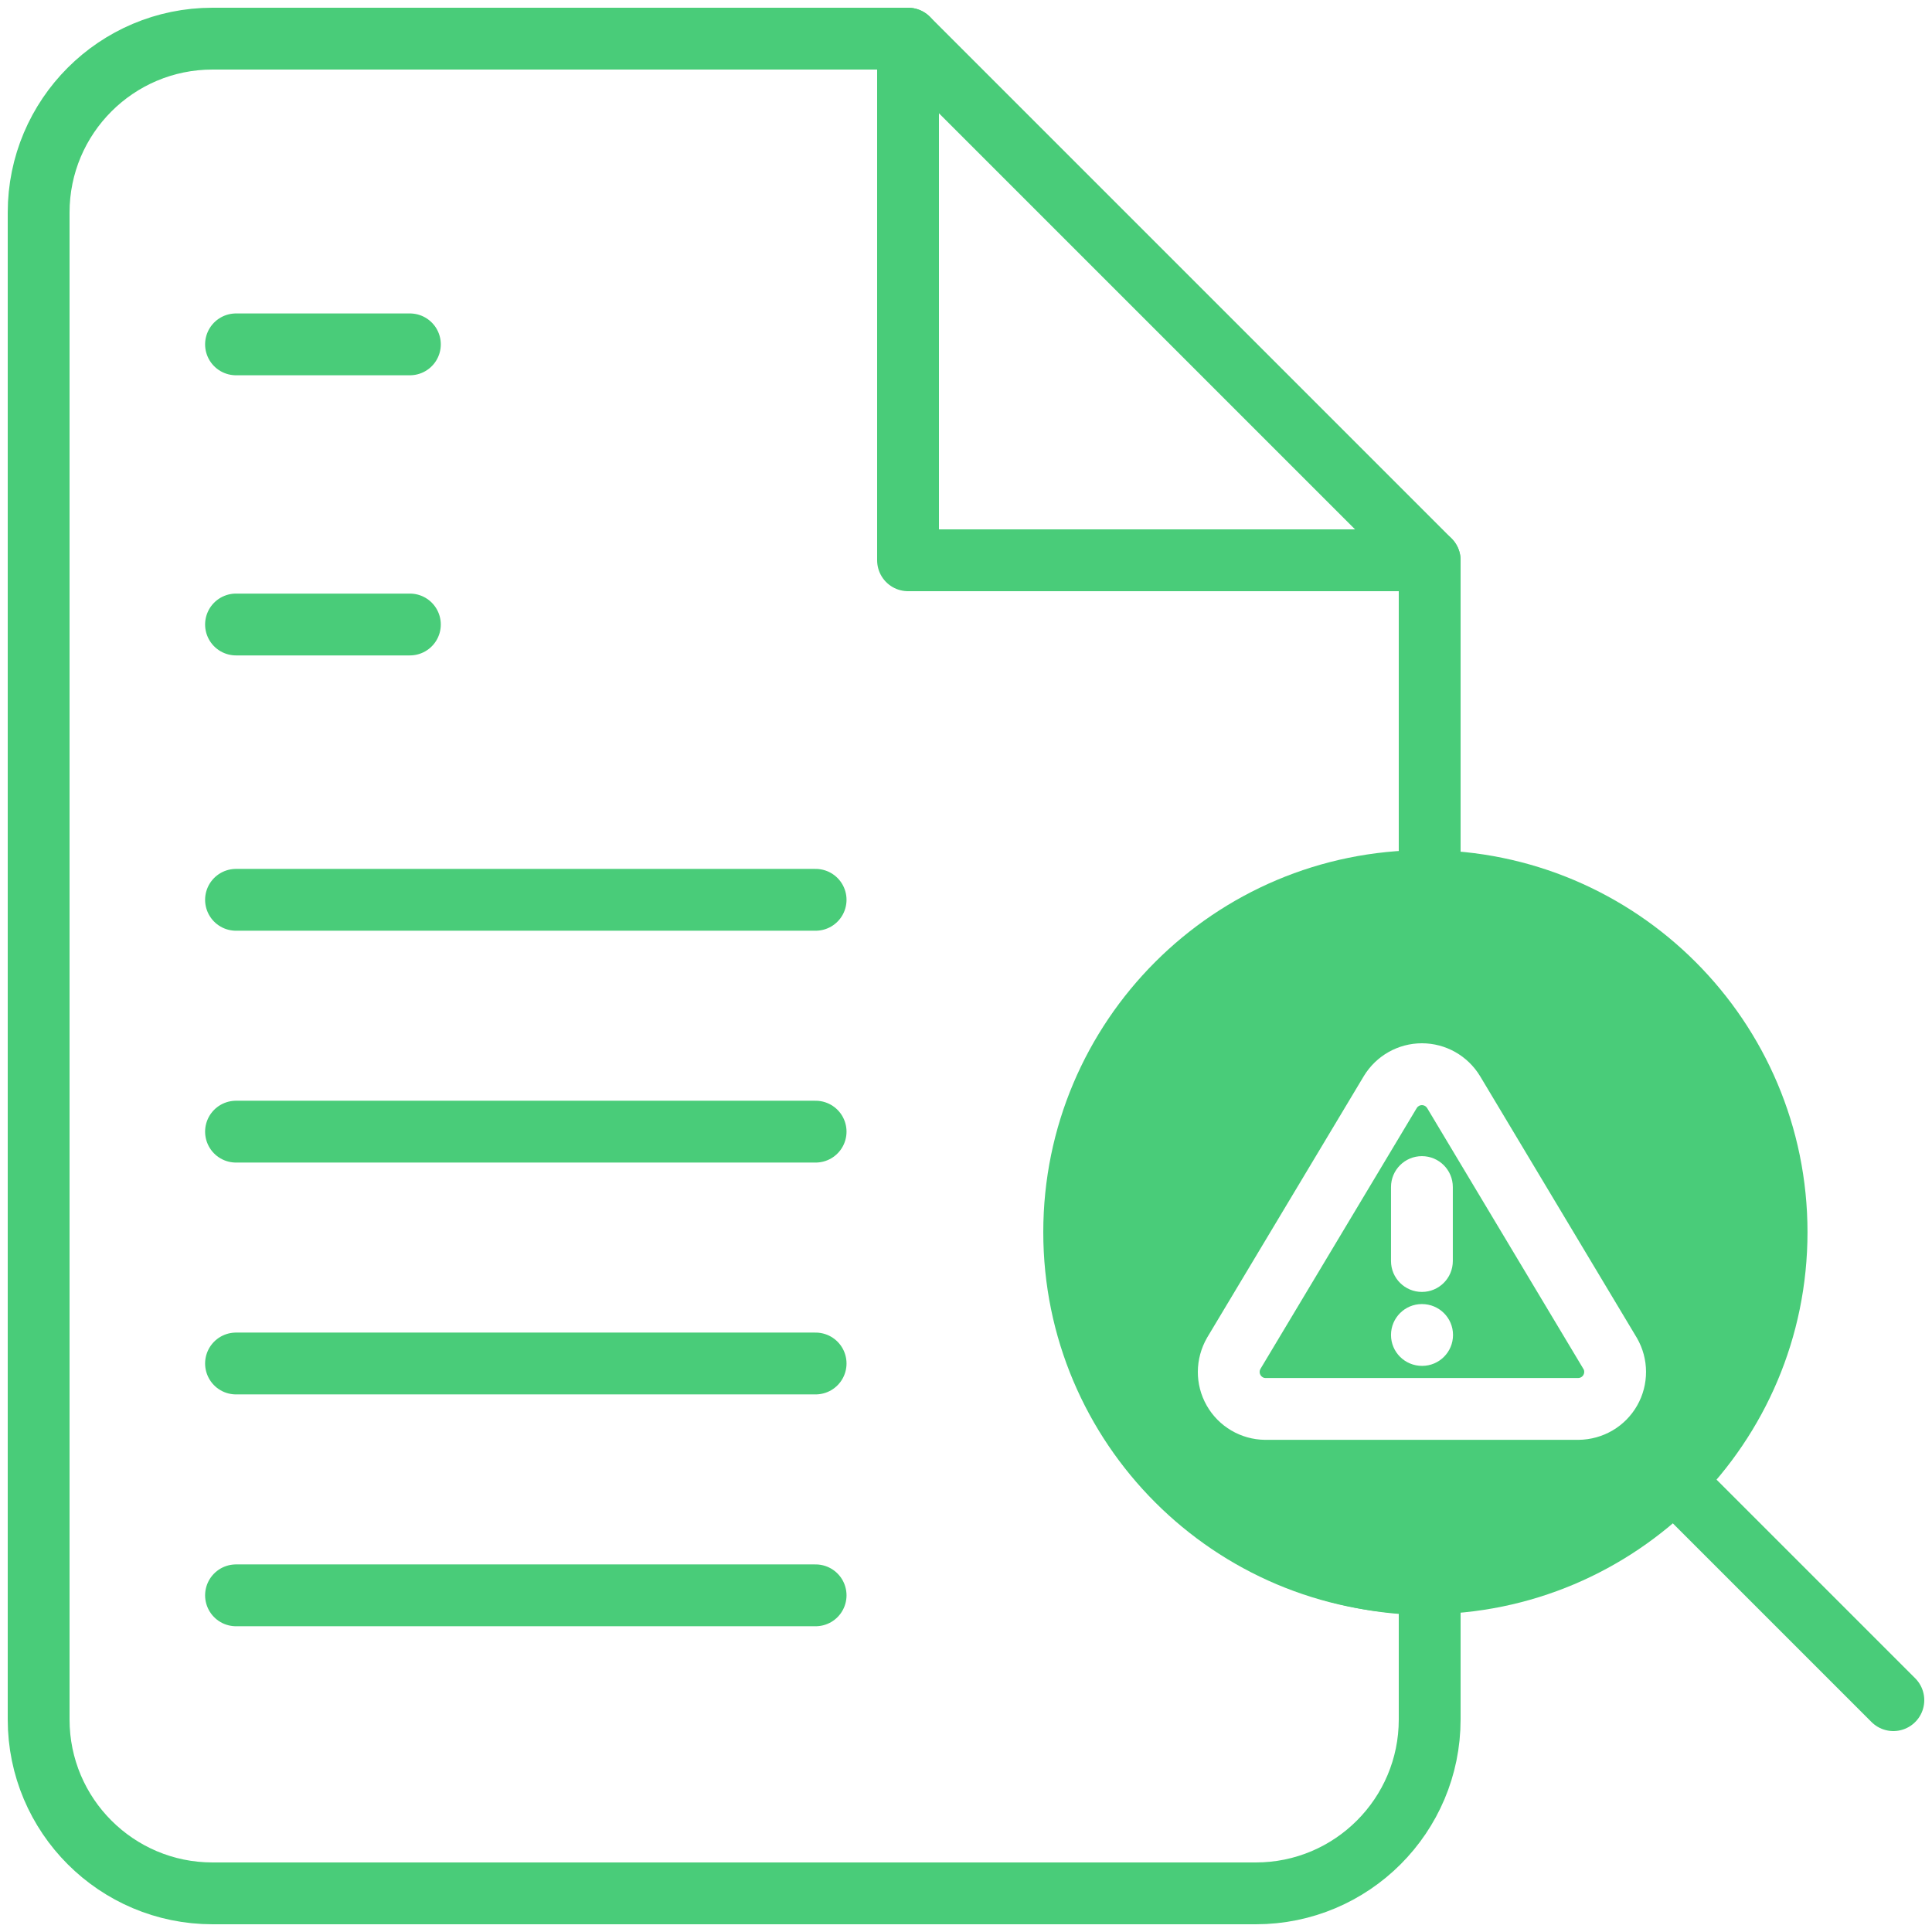 <?xml version="1.0" encoding="UTF-8"?>
<svg width="50px" height="50px" viewBox="0 0 50 50" version="1.1" xmlns="http://www.w3.org/2000/svg" xmlns:xlink="http://www.w3.org/1999/xlink">
    <title>Early Defect Detection:  </title>
    <g id="Page-1" stroke="none" stroke-width="1" fill="none" fill-rule="evenodd">
        <g id="Early-Defect-Detection:--">
            <rect id="Rectangle" x="0" y="0" width="50" height="50"></rect>
            <line x1="49" y1="44" x2="43.683" y2="38.683" id="Path" stroke="#49CC79" stroke-width="1.6" stroke-linecap="round" stroke-linejoin="round"></line>
            <path d="M36.889,22 C42.35,22 46.778,26.427 46.778,31.889 C46.778,37.35 42.35,41.778 36.889,41.778 C31.427,41.778 27,37.35 27,31.889 C27,26.427 31.427,22 36.889,22 Z M36.799,27 C36.185,27 35.615,27.321 35.295,27.85 L31.241,34.616 C30.922,35.168 30.921,35.834 31.23,36.376 C31.539,36.919 32.113,37.256 32.737,37.263 L40.853,37.263 C41.486,37.256 42.059,36.919 42.369,36.376 C42.678,35.834 42.676,35.168 42.364,34.628 L38.304,27.85 C37.983,27.321 37.413,27 36.799,27 Z M36.799,28.6 C36.854,28.6 36.905,28.629 36.934,28.676 L40.985,35.439 C41.006,35.476 41.006,35.535 40.979,35.584 C40.951,35.632 40.9,35.663 40.844,35.663 L32.746,35.663 C32.699,35.663 32.647,35.632 32.62,35.584 C32.592,35.535 32.592,35.476 32.62,35.428 L36.665,28.676 C36.693,28.629 36.744,28.6 36.799,28.6 Z M36.799,33.749 C36.357,33.749 35.999,34.107 35.999,34.549 C35.999,34.991 36.357,35.349 36.804,35.349 C37.246,35.349 37.604,34.991 37.604,34.549 C37.604,34.107 37.246,33.749 36.799,33.749 Z M36.799,29.921 C36.357,29.921 35.999,30.279 35.999,30.721 L35.999,32.635 C35.999,33.077 36.357,33.435 36.799,33.435 C37.241,33.435 37.599,33.077 37.599,32.635 L37.599,30.721 C37.599,30.279 37.241,29.921 36.799,29.921 Z" id="Combined-Shape" fill="#49CC79"></path>
            <g id="file-text-(2)" transform="translate(1, 1)" stroke="#49CC79" stroke-linecap="round" stroke-linejoin="round" stroke-width="1.6">
                <path d="M22.5,0 L36,13.5 L36,22 C31.029,22 27,26.029 27,31 C27,35.971 31.029,40 36,40 L36,43.5 C36,45.985 33.985,48 31.5,48 L4.5,48 C2.015,48 0,45.985 0,43.5 L0,4.5 C0,2.015 2.015,0 4.5,0 L22.5,0 Z" id="Combined-Shape"></path>
                <polyline id="Path" points="22.5 0 22.5 13.5 36 13.5"></polyline>
                <line x1="20.108" y1="22.287" x2="5.108" y2="22.287" id="Path"></line>
                <line x1="20.108" y1="28.287" x2="5.108" y2="28.287" id="Path"></line>
                <line x1="20.108" y1="34.287" x2="5.108" y2="34.287" id="Path"></line>
                <line x1="20.108" y1="40.287" x2="5.108" y2="40.287" id="Path"></line>
                <polyline id="Path" points="9.608 15.162 7.358 15.162 5.108 15.162"></polyline>
                <polyline id="Path" points="9.608 7.912 7.358 7.912 5.108 7.912"></polyline>
            </g>
        </g>
    </g>
</svg>